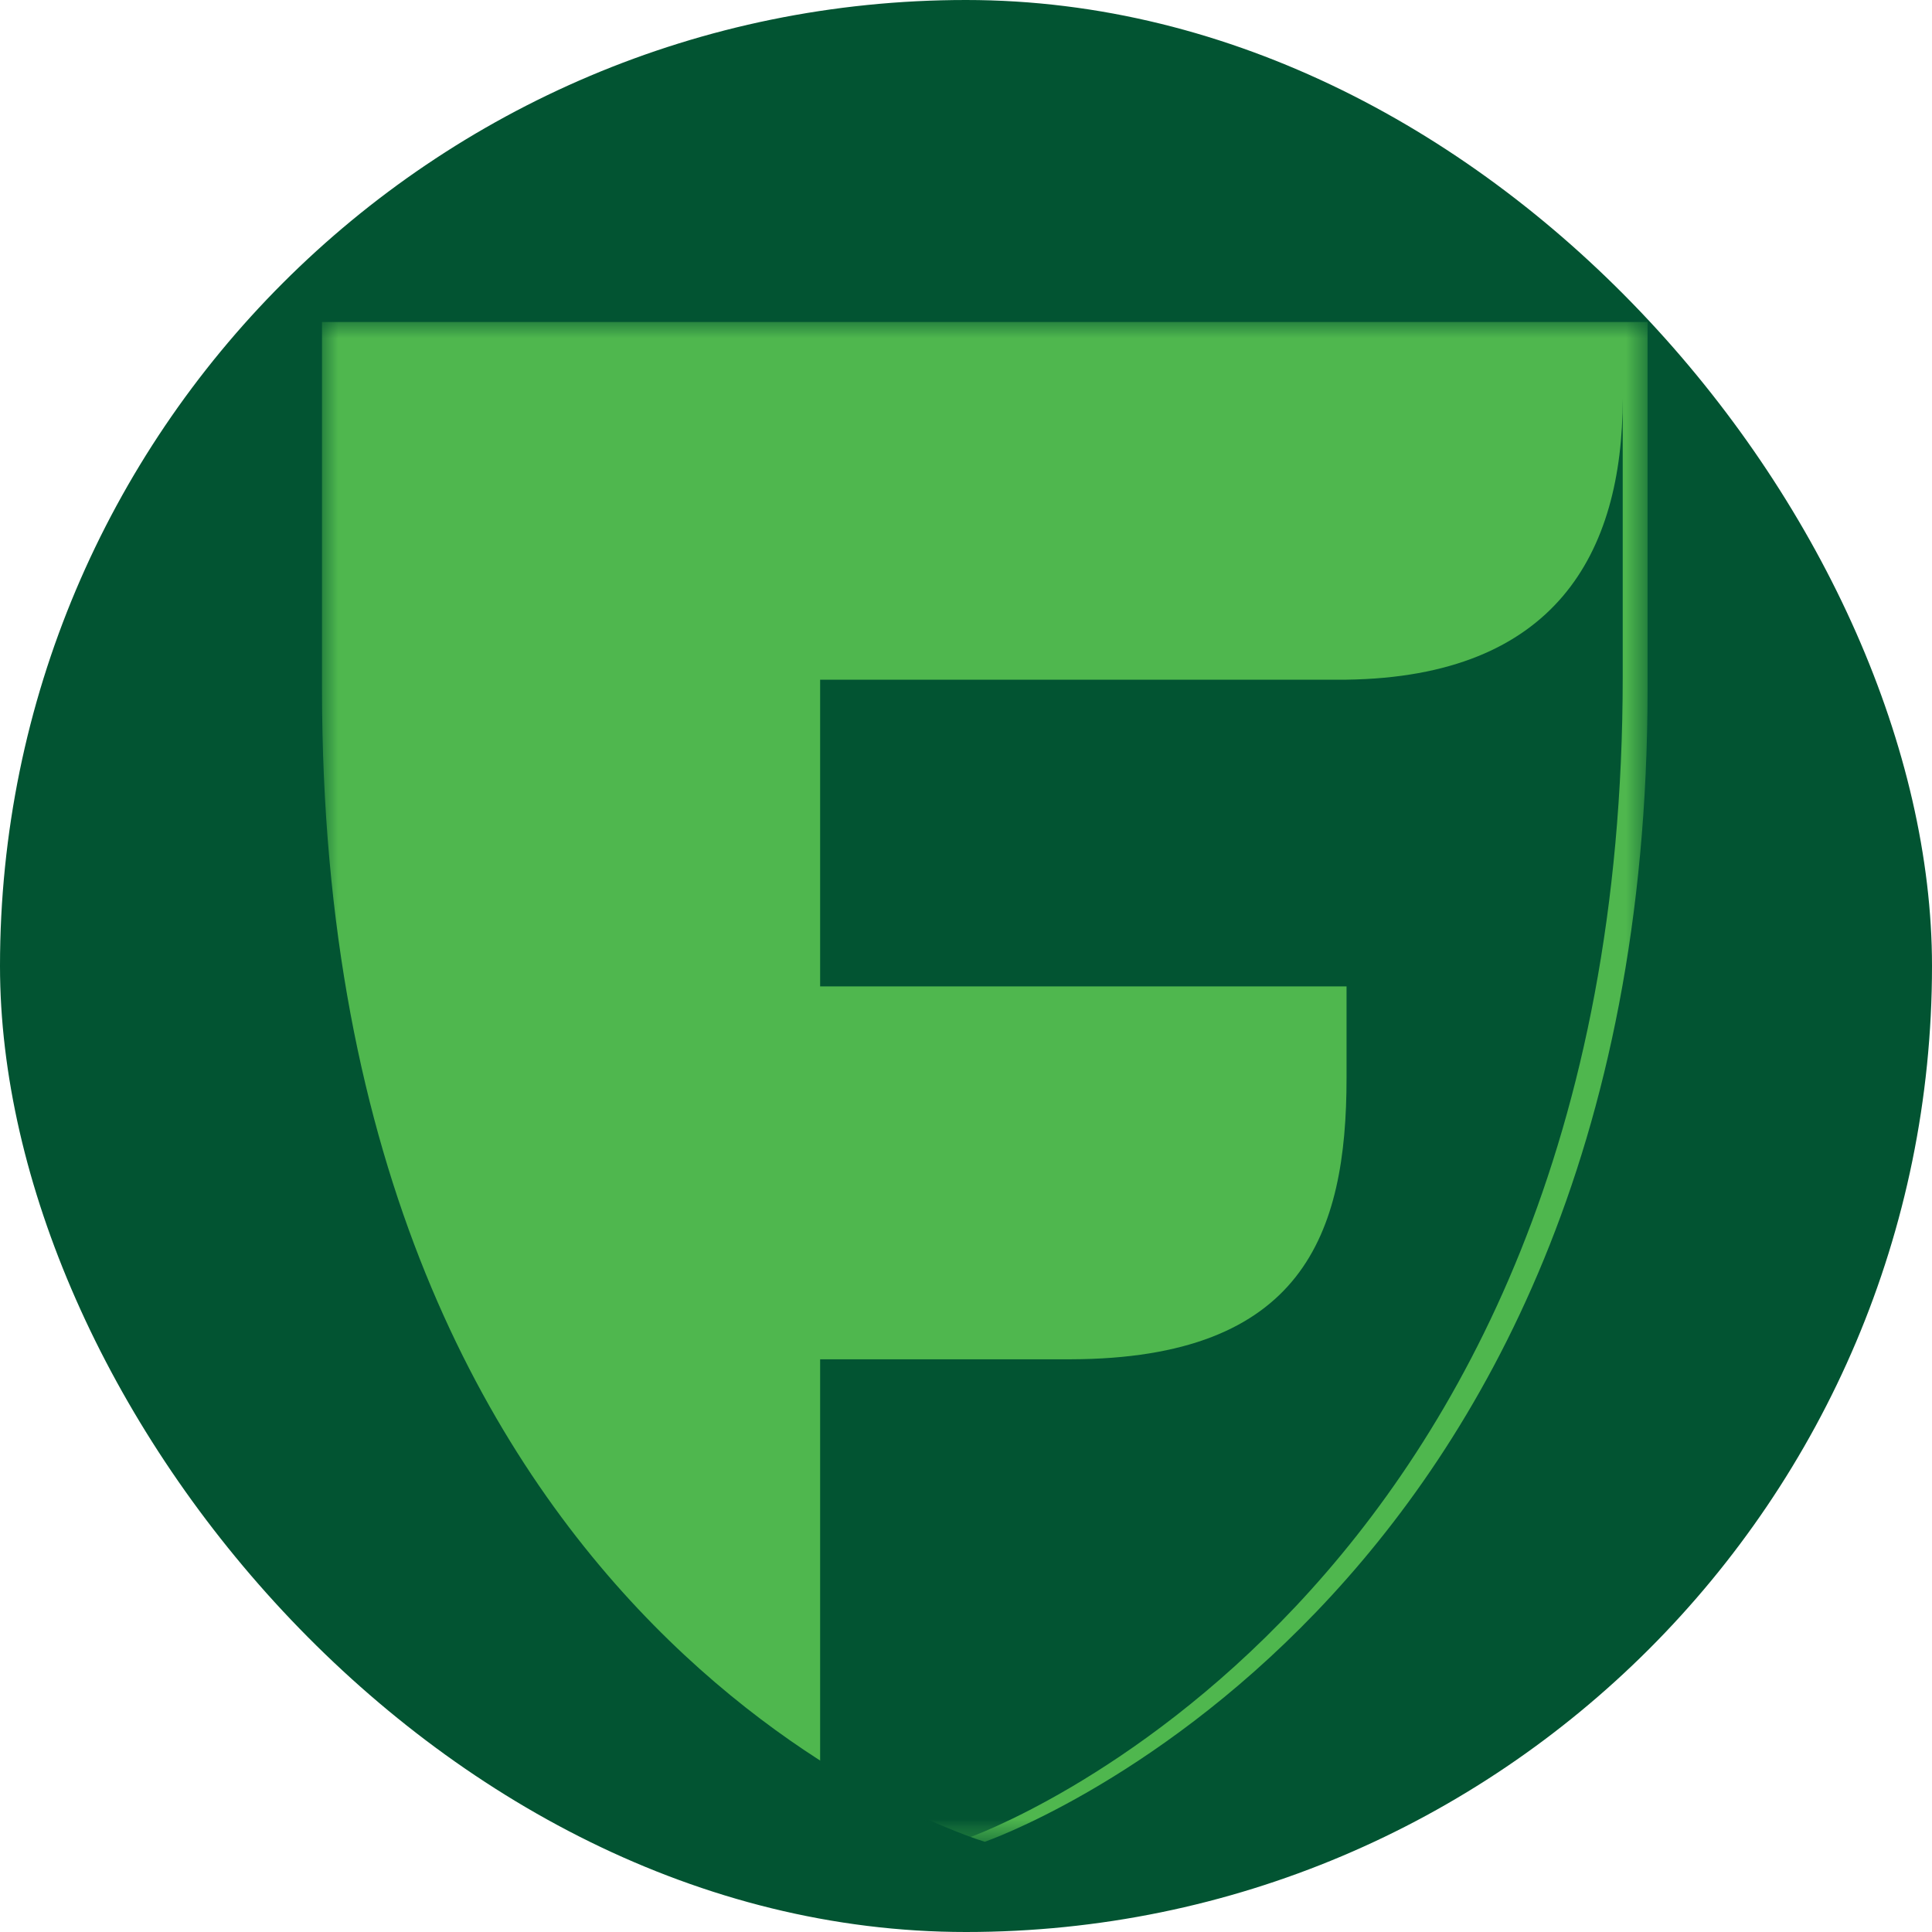 <svg width="60" height="60" viewBox="0 0 60 60" fill="none" xmlns="http://www.w3.org/2000/svg">
<g clip-path="url(#clip0_2569_1996)">
<rect width="60" height="60" rx="30" fill="#025432"/>
<mask id="mask0_2569_1996" style="mask-type:luminance" maskUnits="userSpaceOnUse" x="10" y="10" width="42" height="48">
<path d="M10 10H51.167V57.198H10V10Z" fill="white"/>
</mask>
<g mask="url(#mask0_2569_1996)">
<path fill-rule="evenodd" clip-rule="evenodd" d="M30.584 57.198C30.584 57.198 10 51.165 10 21.394V10H51.167V21.394C51.167 50.101 30.584 57.198 30.584 57.198Z" fill="#4FB74E"/>
</g>
<mask id="mask1_2569_1996" style="mask-type:luminance" maskUnits="userSpaceOnUse" x="10" y="10" width="159" height="48">
<path d="M10 57.065H169V10.654H10V57.065Z" fill="white"/>
</mask>
<g mask="url(#mask1_2569_1996)">
<path fill-rule="evenodd" clip-rule="evenodd" d="M41.816 21.108H25.47V30.634H41.818V33.483C41.818 38.305 40.477 42.196 33.244 42.214H25.47V54.79C28.155 56.482 30.1 57.065 30.1 57.065C30.1 57.065 50.395 49.92 50.395 21.018V12.373C50.395 17.197 48.292 21.02 41.816 21.108Z" fill="#025432"/>
</g>
</g>
<defs>
<clipPath id="clip0_2569_1996">
<rect width="60" height="60" rx="30" fill="white"/>
</clipPath>
</defs>
</svg>
